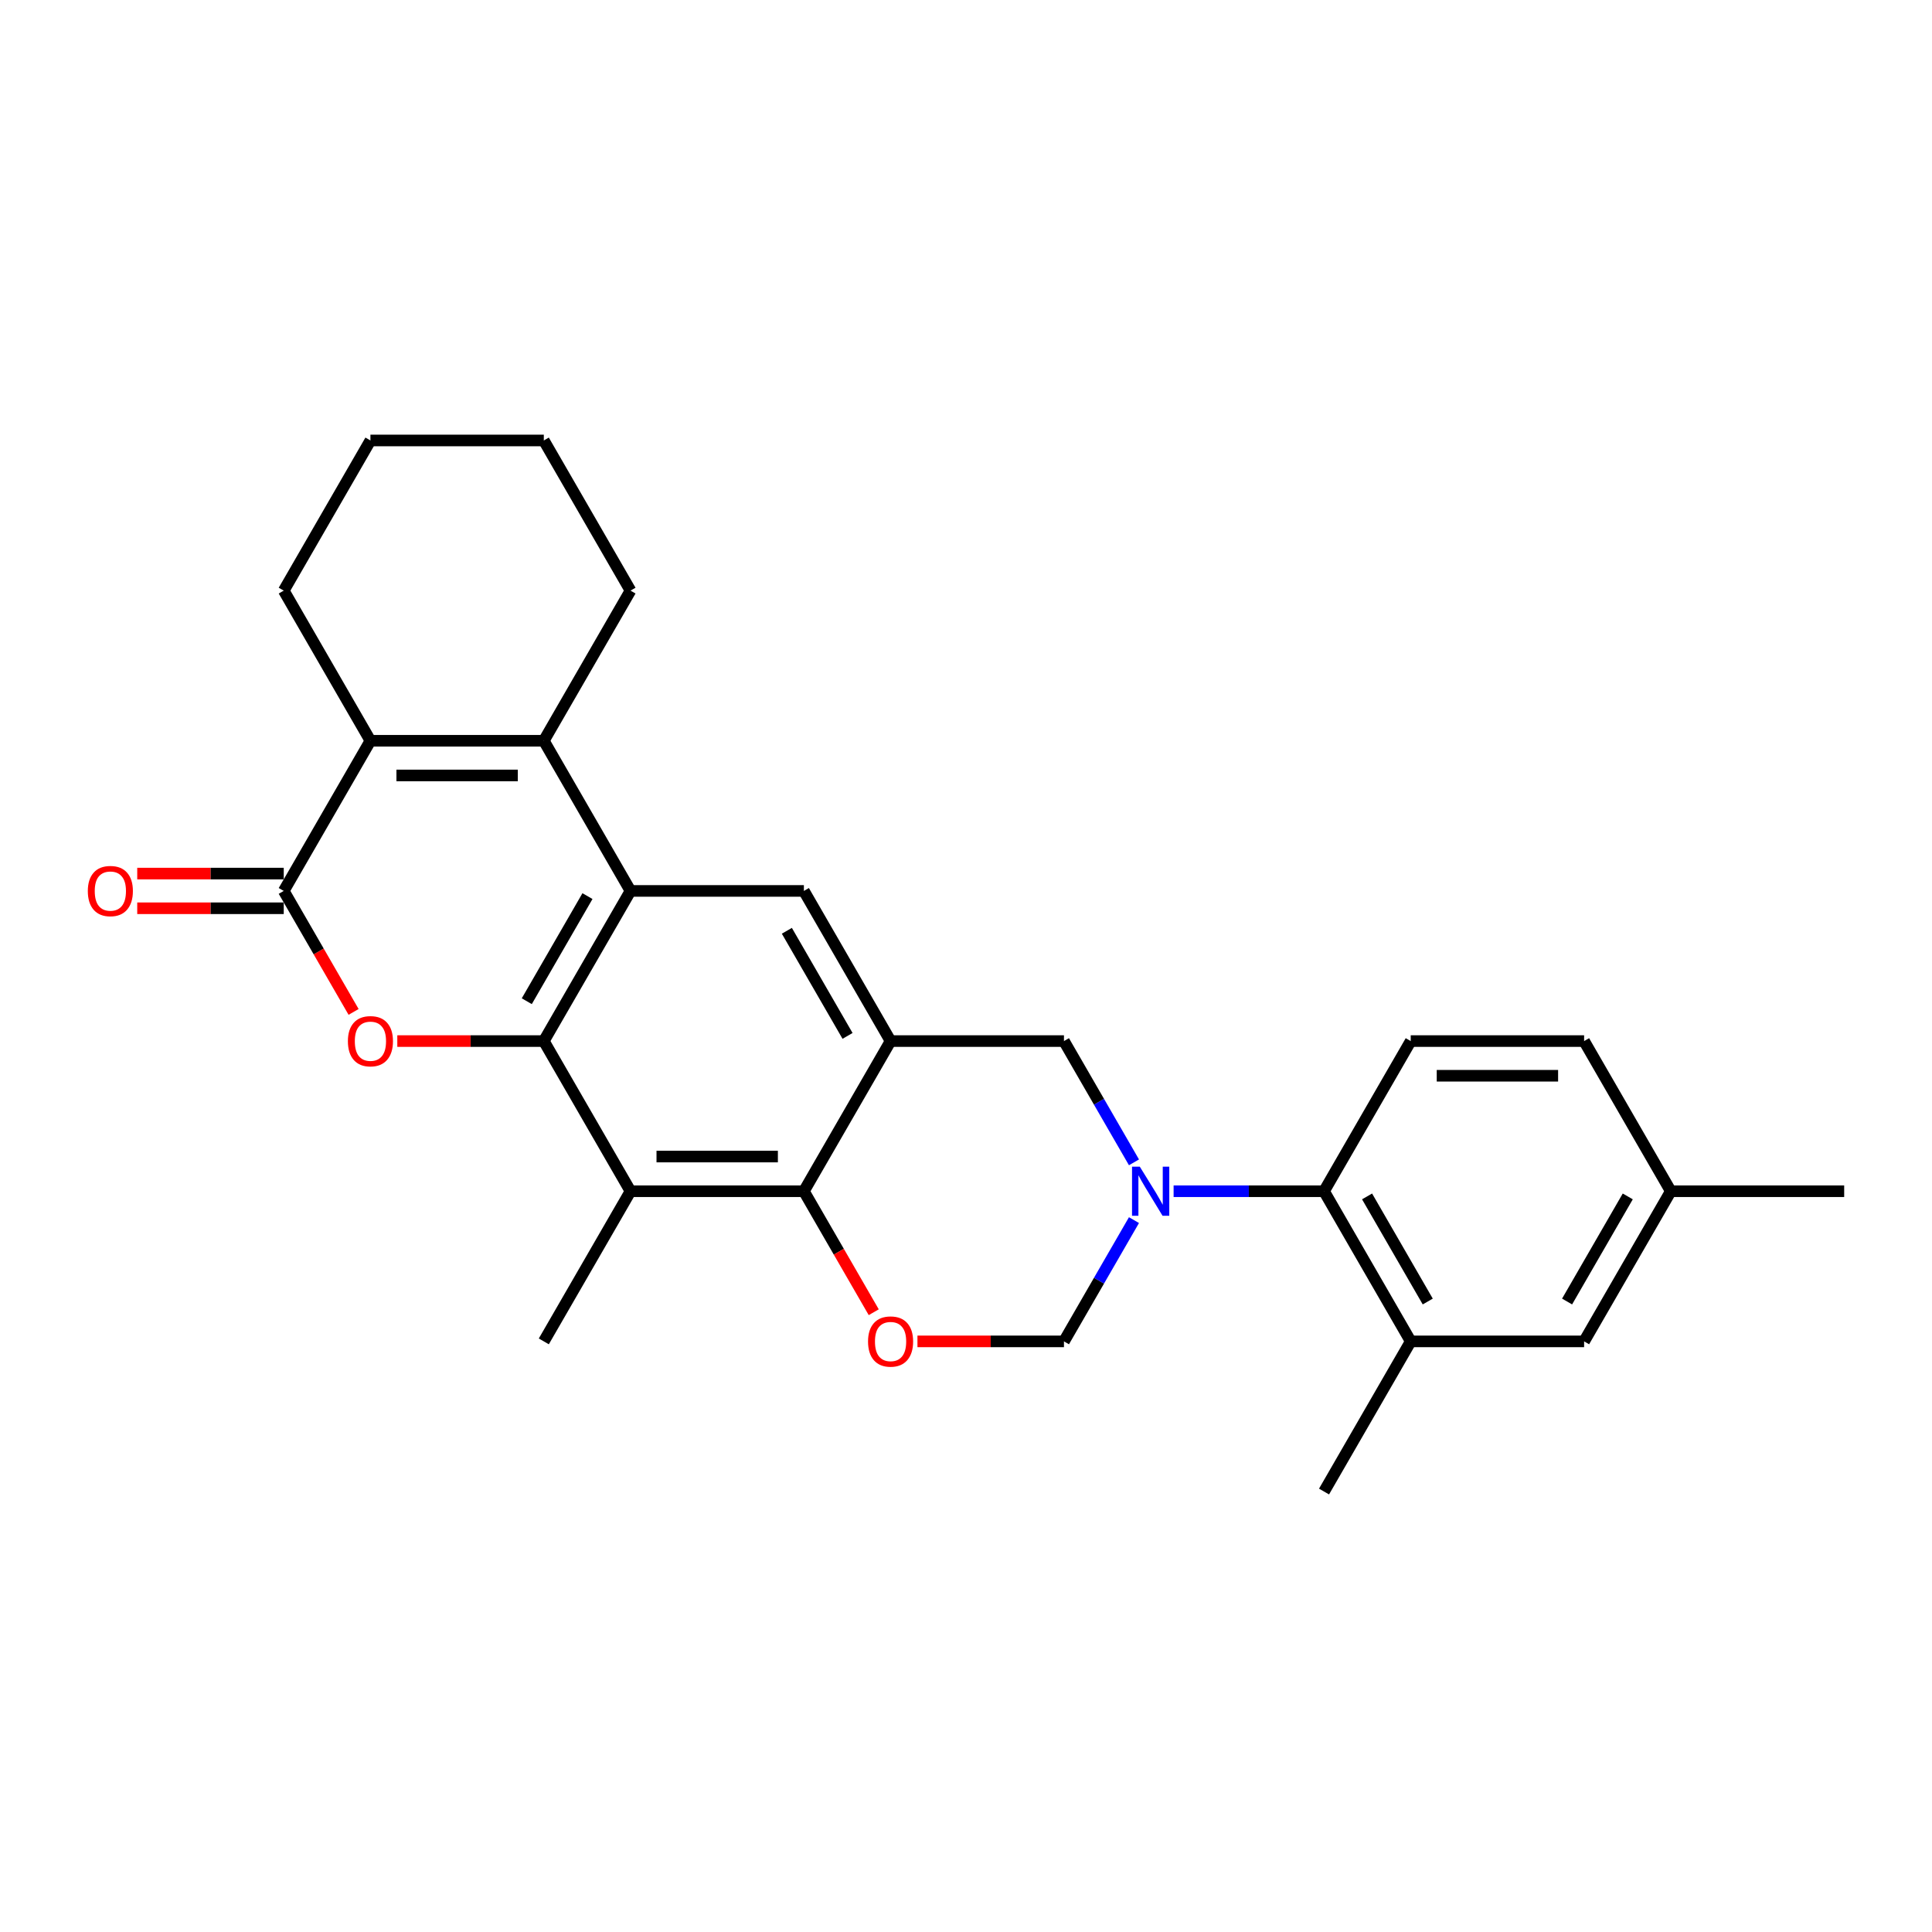 <?xml version='1.0' encoding='iso-8859-1'?>
<svg version='1.1' baseProfile='full'
              xmlns='http://www.w3.org/2000/svg'
                      xmlns:rdkit='http://www.rdkit.org/xml'
                      xmlns:xlink='http://www.w3.org/1999/xlink'
                  xml:space='preserve'
width='1000px' height='1000px' viewBox='0 0 1000 1000'>
<!-- END OF HEADER -->
<rect style='opacity:1.0;fill:#FFFFFF;stroke:none' width='1000' height='1000' x='0' y='0'> </rect>
<path class='bond-0' d='M 281.477,538.86 L 326.348,461.14' style='fill:none;fill-rule:evenodd;stroke:#000000;stroke-width:6px;stroke-linecap:butt;stroke-linejoin:miter;stroke-opacity:1' />
<path class='bond-0' d='M 272.664,518.227 L 304.074,463.824' style='fill:none;fill-rule:evenodd;stroke:#000000;stroke-width:6px;stroke-linecap:butt;stroke-linejoin:miter;stroke-opacity:1' />
<path class='bond-1' d='M 281.477,538.86 L 243.561,538.86' style='fill:none;fill-rule:evenodd;stroke:#000000;stroke-width:6px;stroke-linecap:butt;stroke-linejoin:miter;stroke-opacity:1' />
<path class='bond-1' d='M 243.561,538.86 L 205.645,538.86' style='fill:none;fill-rule:evenodd;stroke:#FF0000;stroke-width:6px;stroke-linecap:butt;stroke-linejoin:miter;stroke-opacity:1' />
<path class='bond-7' d='M 281.477,538.86 L 326.348,616.579' style='fill:none;fill-rule:evenodd;stroke:#000000;stroke-width:6px;stroke-linecap:butt;stroke-linejoin:miter;stroke-opacity:1' />
<path class='bond-2' d='M 326.348,461.14 L 281.477,383.421' style='fill:none;fill-rule:evenodd;stroke:#000000;stroke-width:6px;stroke-linecap:butt;stroke-linejoin:miter;stroke-opacity:1' />
<path class='bond-10' d='M 326.348,461.14 L 416.091,461.14' style='fill:none;fill-rule:evenodd;stroke:#000000;stroke-width:6px;stroke-linecap:butt;stroke-linejoin:miter;stroke-opacity:1' />
<path class='bond-3' d='M 183.02,523.765 L 164.942,492.453' style='fill:none;fill-rule:evenodd;stroke:#FF0000;stroke-width:6px;stroke-linecap:butt;stroke-linejoin:miter;stroke-opacity:1' />
<path class='bond-3' d='M 164.942,492.453 L 146.864,461.14' style='fill:none;fill-rule:evenodd;stroke:#000000;stroke-width:6px;stroke-linecap:butt;stroke-linejoin:miter;stroke-opacity:1' />
<path class='bond-20' d='M 281.477,383.421 L 326.348,305.702' style='fill:none;fill-rule:evenodd;stroke:#000000;stroke-width:6px;stroke-linecap:butt;stroke-linejoin:miter;stroke-opacity:1' />
<path class='bond-28' d='M 281.477,383.421 L 191.735,383.421' style='fill:none;fill-rule:evenodd;stroke:#000000;stroke-width:6px;stroke-linecap:butt;stroke-linejoin:miter;stroke-opacity:1' />
<path class='bond-28' d='M 268.016,401.37 L 205.196,401.37' style='fill:none;fill-rule:evenodd;stroke:#000000;stroke-width:6px;stroke-linecap:butt;stroke-linejoin:miter;stroke-opacity:1' />
<path class='bond-6' d='M 146.864,461.14 L 191.735,383.421' style='fill:none;fill-rule:evenodd;stroke:#000000;stroke-width:6px;stroke-linecap:butt;stroke-linejoin:miter;stroke-opacity:1' />
<path class='bond-16' d='M 146.864,452.166 L 108.947,452.166' style='fill:none;fill-rule:evenodd;stroke:#000000;stroke-width:6px;stroke-linecap:butt;stroke-linejoin:miter;stroke-opacity:1' />
<path class='bond-16' d='M 108.947,452.166 L 71.031,452.166' style='fill:none;fill-rule:evenodd;stroke:#FF0000;stroke-width:6px;stroke-linecap:butt;stroke-linejoin:miter;stroke-opacity:1' />
<path class='bond-16' d='M 146.864,470.115 L 108.947,470.115' style='fill:none;fill-rule:evenodd;stroke:#000000;stroke-width:6px;stroke-linecap:butt;stroke-linejoin:miter;stroke-opacity:1' />
<path class='bond-16' d='M 108.947,470.115 L 71.031,470.115' style='fill:none;fill-rule:evenodd;stroke:#FF0000;stroke-width:6px;stroke-linecap:butt;stroke-linejoin:miter;stroke-opacity:1' />
<path class='bond-4' d='M 586.944,631.53 L 568.824,662.914' style='fill:none;fill-rule:evenodd;stroke:#0000FF;stroke-width:6px;stroke-linecap:butt;stroke-linejoin:miter;stroke-opacity:1' />
<path class='bond-4' d='M 568.824,662.914 L 550.704,694.298' style='fill:none;fill-rule:evenodd;stroke:#000000;stroke-width:6px;stroke-linecap:butt;stroke-linejoin:miter;stroke-opacity:1' />
<path class='bond-11' d='M 607.458,616.579 L 646.388,616.579' style='fill:none;fill-rule:evenodd;stroke:#0000FF;stroke-width:6px;stroke-linecap:butt;stroke-linejoin:miter;stroke-opacity:1' />
<path class='bond-11' d='M 646.388,616.579 L 685.318,616.579' style='fill:none;fill-rule:evenodd;stroke:#000000;stroke-width:6px;stroke-linecap:butt;stroke-linejoin:miter;stroke-opacity:1' />
<path class='bond-29' d='M 586.944,601.628 L 568.824,570.244' style='fill:none;fill-rule:evenodd;stroke:#0000FF;stroke-width:6px;stroke-linecap:butt;stroke-linejoin:miter;stroke-opacity:1' />
<path class='bond-29' d='M 568.824,570.244 L 550.704,538.86' style='fill:none;fill-rule:evenodd;stroke:#000000;stroke-width:6px;stroke-linecap:butt;stroke-linejoin:miter;stroke-opacity:1' />
<path class='bond-5' d='M 460.962,538.86 L 416.091,616.579' style='fill:none;fill-rule:evenodd;stroke:#000000;stroke-width:6px;stroke-linecap:butt;stroke-linejoin:miter;stroke-opacity:1' />
<path class='bond-12' d='M 460.962,538.86 L 550.704,538.86' style='fill:none;fill-rule:evenodd;stroke:#000000;stroke-width:6px;stroke-linecap:butt;stroke-linejoin:miter;stroke-opacity:1' />
<path class='bond-27' d='M 460.962,538.86 L 416.091,461.14' style='fill:none;fill-rule:evenodd;stroke:#000000;stroke-width:6px;stroke-linecap:butt;stroke-linejoin:miter;stroke-opacity:1' />
<path class='bond-27' d='M 438.688,536.176 L 407.278,481.773' style='fill:none;fill-rule:evenodd;stroke:#000000;stroke-width:6px;stroke-linecap:butt;stroke-linejoin:miter;stroke-opacity:1' />
<path class='bond-22' d='M 191.735,383.421 L 146.864,305.702' style='fill:none;fill-rule:evenodd;stroke:#000000;stroke-width:6px;stroke-linecap:butt;stroke-linejoin:miter;stroke-opacity:1' />
<path class='bond-8' d='M 326.348,616.579 L 416.091,616.579' style='fill:none;fill-rule:evenodd;stroke:#000000;stroke-width:6px;stroke-linecap:butt;stroke-linejoin:miter;stroke-opacity:1' />
<path class='bond-8' d='M 339.81,598.63 L 402.629,598.63' style='fill:none;fill-rule:evenodd;stroke:#000000;stroke-width:6px;stroke-linecap:butt;stroke-linejoin:miter;stroke-opacity:1' />
<path class='bond-21' d='M 326.348,616.579 L 281.477,694.298' style='fill:none;fill-rule:evenodd;stroke:#000000;stroke-width:6px;stroke-linecap:butt;stroke-linejoin:miter;stroke-opacity:1' />
<path class='bond-9' d='M 416.091,616.579 L 434.169,647.891' style='fill:none;fill-rule:evenodd;stroke:#000000;stroke-width:6px;stroke-linecap:butt;stroke-linejoin:miter;stroke-opacity:1' />
<path class='bond-9' d='M 434.169,647.891 L 452.247,679.203' style='fill:none;fill-rule:evenodd;stroke:#FF0000;stroke-width:6px;stroke-linecap:butt;stroke-linejoin:miter;stroke-opacity:1' />
<path class='bond-13' d='M 474.872,694.298 L 512.788,694.298' style='fill:none;fill-rule:evenodd;stroke:#FF0000;stroke-width:6px;stroke-linecap:butt;stroke-linejoin:miter;stroke-opacity:1' />
<path class='bond-13' d='M 512.788,694.298 L 550.704,694.298' style='fill:none;fill-rule:evenodd;stroke:#000000;stroke-width:6px;stroke-linecap:butt;stroke-linejoin:miter;stroke-opacity:1' />
<path class='bond-14' d='M 685.318,616.579 L 730.189,694.298' style='fill:none;fill-rule:evenodd;stroke:#000000;stroke-width:6px;stroke-linecap:butt;stroke-linejoin:miter;stroke-opacity:1' />
<path class='bond-14' d='M 707.593,619.262 L 739.003,673.666' style='fill:none;fill-rule:evenodd;stroke:#000000;stroke-width:6px;stroke-linecap:butt;stroke-linejoin:miter;stroke-opacity:1' />
<path class='bond-15' d='M 685.318,616.579 L 730.189,538.86' style='fill:none;fill-rule:evenodd;stroke:#000000;stroke-width:6px;stroke-linecap:butt;stroke-linejoin:miter;stroke-opacity:1' />
<path class='bond-17' d='M 730.189,694.298 L 819.932,694.298' style='fill:none;fill-rule:evenodd;stroke:#000000;stroke-width:6px;stroke-linecap:butt;stroke-linejoin:miter;stroke-opacity:1' />
<path class='bond-23' d='M 730.189,694.298 L 685.318,772.017' style='fill:none;fill-rule:evenodd;stroke:#000000;stroke-width:6px;stroke-linecap:butt;stroke-linejoin:miter;stroke-opacity:1' />
<path class='bond-18' d='M 730.189,538.86 L 819.932,538.86' style='fill:none;fill-rule:evenodd;stroke:#000000;stroke-width:6px;stroke-linecap:butt;stroke-linejoin:miter;stroke-opacity:1' />
<path class='bond-18' d='M 743.651,556.808 L 806.47,556.808' style='fill:none;fill-rule:evenodd;stroke:#000000;stroke-width:6px;stroke-linecap:butt;stroke-linejoin:miter;stroke-opacity:1' />
<path class='bond-31' d='M 819.932,694.298 L 864.803,616.579' style='fill:none;fill-rule:evenodd;stroke:#000000;stroke-width:6px;stroke-linecap:butt;stroke-linejoin:miter;stroke-opacity:1' />
<path class='bond-31' d='M 811.119,673.666 L 842.528,619.262' style='fill:none;fill-rule:evenodd;stroke:#000000;stroke-width:6px;stroke-linecap:butt;stroke-linejoin:miter;stroke-opacity:1' />
<path class='bond-19' d='M 819.932,538.86 L 864.803,616.579' style='fill:none;fill-rule:evenodd;stroke:#000000;stroke-width:6px;stroke-linecap:butt;stroke-linejoin:miter;stroke-opacity:1' />
<path class='bond-24' d='M 864.803,616.579 L 954.545,616.579' style='fill:none;fill-rule:evenodd;stroke:#000000;stroke-width:6px;stroke-linecap:butt;stroke-linejoin:miter;stroke-opacity:1' />
<path class='bond-25' d='M 326.348,305.702 L 281.477,227.983' style='fill:none;fill-rule:evenodd;stroke:#000000;stroke-width:6px;stroke-linecap:butt;stroke-linejoin:miter;stroke-opacity:1' />
<path class='bond-26' d='M 146.864,305.702 L 191.735,227.983' style='fill:none;fill-rule:evenodd;stroke:#000000;stroke-width:6px;stroke-linecap:butt;stroke-linejoin:miter;stroke-opacity:1' />
<path class='bond-30' d='M 281.477,227.983 L 191.735,227.983' style='fill:none;fill-rule:evenodd;stroke:#000000;stroke-width:6px;stroke-linecap:butt;stroke-linejoin:miter;stroke-opacity:1' />
<path  class='atom-2' d='M 180.068 538.931
Q 180.068 532.829, 183.084 529.419
Q 186.099 526.008, 191.735 526.008
Q 197.371 526.008, 200.386 529.419
Q 203.401 532.829, 203.401 538.931
Q 203.401 545.106, 200.35 548.624
Q 197.299 552.106, 191.735 552.106
Q 186.135 552.106, 183.084 548.624
Q 180.068 545.142, 180.068 538.931
M 191.735 549.234
Q 195.612 549.234, 197.694 546.649
Q 199.812 544.029, 199.812 538.931
Q 199.812 533.942, 197.694 531.429
Q 195.612 528.88, 191.735 528.88
Q 187.858 528.88, 185.74 531.393
Q 183.658 533.906, 183.658 538.931
Q 183.658 544.065, 185.74 546.649
Q 187.858 549.234, 191.735 549.234
' fill='#FF0000'/>
<path  class='atom-5' d='M 589.958 603.871
L 598.286 617.333
Q 599.112 618.661, 600.44 621.066
Q 601.768 623.471, 601.84 623.615
L 601.84 603.871
L 605.214 603.871
L 605.214 629.286
L 601.732 629.286
L 592.794 614.569
Q 591.753 612.846, 590.64 610.871
Q 589.563 608.897, 589.24 608.287
L 589.24 629.286
L 585.937 629.286
L 585.937 603.871
L 589.958 603.871
' fill='#0000FF'/>
<path  class='atom-10' d='M 449.296 694.37
Q 449.296 688.267, 452.311 684.857
Q 455.326 681.447, 460.962 681.447
Q 466.598 681.447, 469.613 684.857
Q 472.629 688.267, 472.629 694.37
Q 472.629 700.544, 469.577 704.062
Q 466.526 707.544, 460.962 707.544
Q 455.362 707.544, 452.311 704.062
Q 449.296 700.58, 449.296 694.37
M 460.962 704.672
Q 464.839 704.672, 466.921 702.088
Q 469.039 699.467, 469.039 694.37
Q 469.039 689.38, 466.921 686.867
Q 464.839 684.319, 460.962 684.319
Q 457.085 684.319, 454.967 686.832
Q 452.885 689.344, 452.885 694.37
Q 452.885 699.503, 454.967 702.088
Q 457.085 704.672, 460.962 704.672
' fill='#FF0000'/>
<path  class='atom-17' d='M 45.455 461.212
Q 45.455 455.11, 48.47 451.699
Q 51.485 448.289, 57.121 448.289
Q 62.757 448.289, 65.772 451.699
Q 68.788 455.11, 68.788 461.212
Q 68.788 467.386, 65.736 470.904
Q 62.685 474.386, 57.121 474.386
Q 51.521 474.386, 48.47 470.904
Q 45.455 467.422, 45.455 461.212
M 57.121 471.515
Q 60.998 471.515, 63.08 468.93
Q 65.198 466.31, 65.198 461.212
Q 65.198 456.222, 63.08 453.71
Q 60.998 451.161, 57.121 451.161
Q 53.244 451.161, 51.126 453.674
Q 49.044 456.187, 49.044 461.212
Q 49.044 466.345, 51.126 468.93
Q 53.244 471.515, 57.121 471.515
' fill='#FF0000'/>
</svg>
